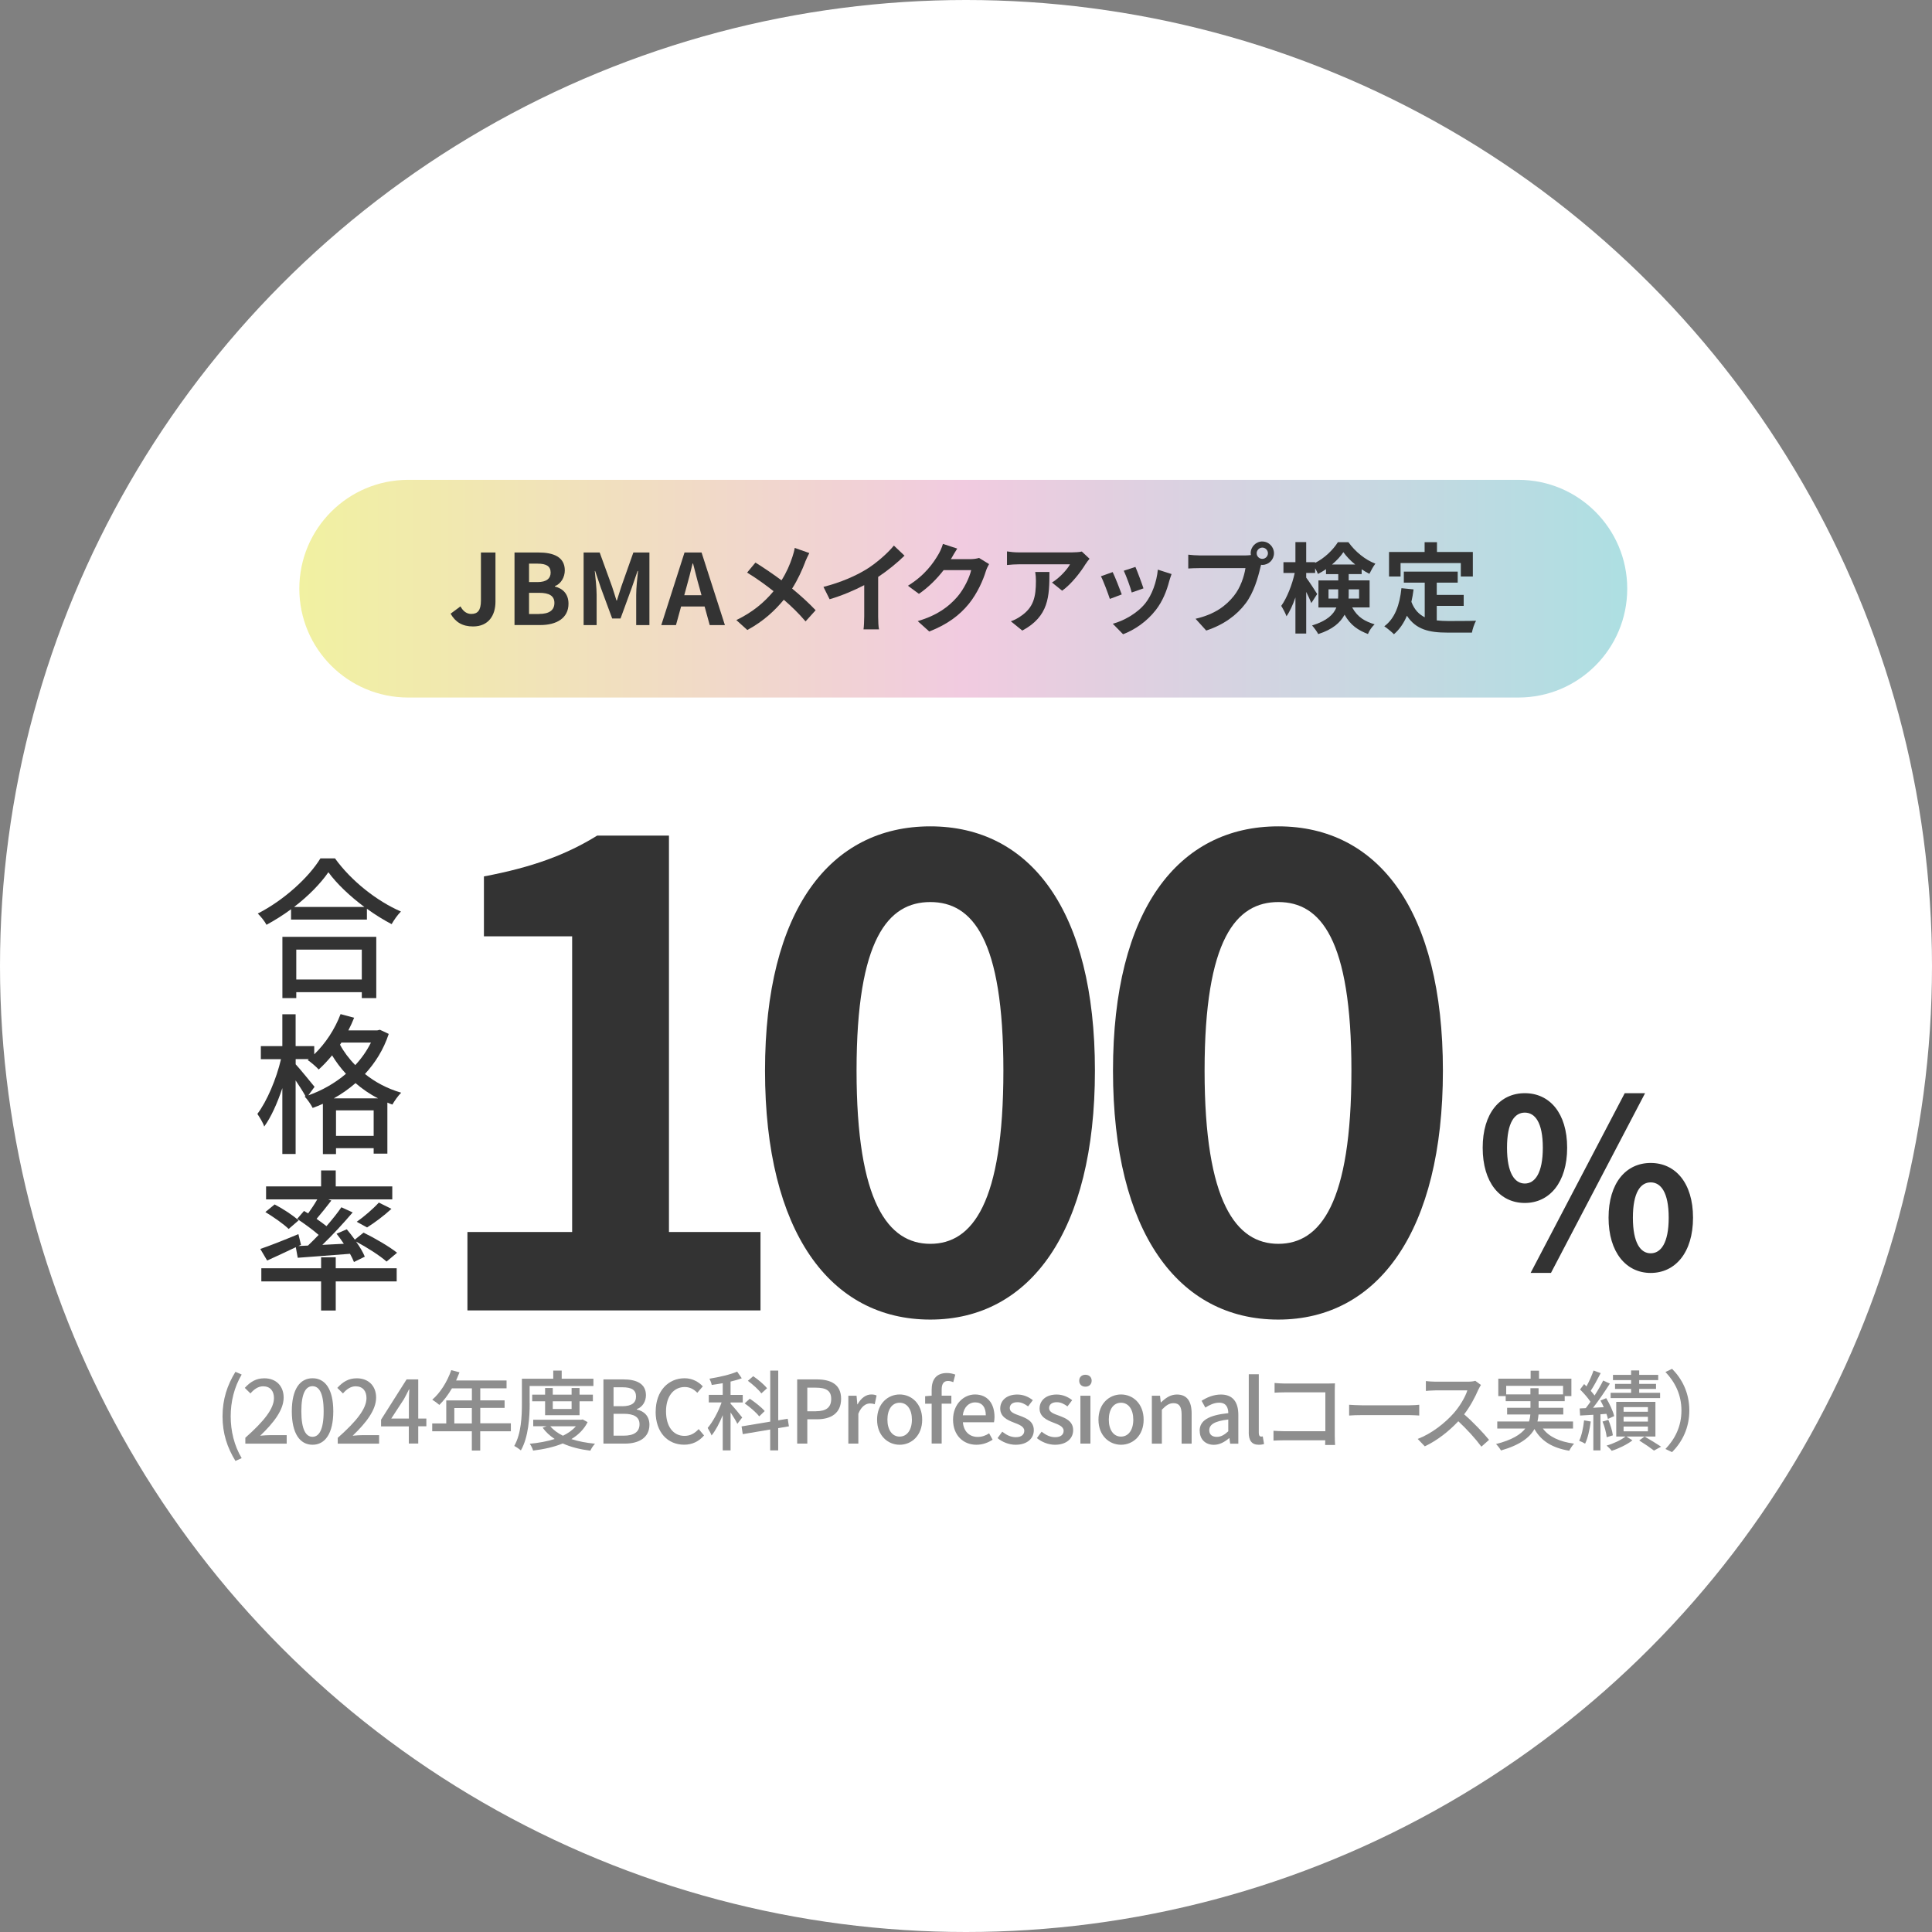 <?xml version="1.0" encoding="UTF-8"?>
<svg id="_レイヤー_2" data-name="レイヤー 2" xmlns="http://www.w3.org/2000/svg" width="355" height="355" xmlns:xlink="http://www.w3.org/1999/xlink" viewBox="0 0 355 355">
  <rect x="0" y="0" width="355" height="355" fill="#808080" stroke="none"/>
  <defs>
    <style>
      .cls-1 {
        fill: #fff;
      }

      .cls-2 {
        fill: #333;
      }

      .cls-3 {
        fill: #8e8e8e;
      }

      .cls-4 {
        fill: url(#_名称未設定グラデーション);
      }
    </style>
    <linearGradient id="_名称未設定グラデーション" data-name="名称未設定グラデーション" x1="55" y1="247.36" x2="299" y2="247.36" gradientTransform="translate(0 355.53) scale(1 -1)" gradientUnits="userSpaceOnUse">
      <stop offset="0" stop-color="#f1f1a1"/>
      <stop offset=".5" stop-color="#f1cbe0"/>
      <stop offset="1" stop-color="#addfe2"/>
    </linearGradient>
  </defs>
  <g id="_レイヤー_2-2" data-name=" レイヤー 2">
    <g id="_レイヤー_1-2" data-name=" レイヤー 1-2">
      <circle class="cls-1" cx="177.5" cy="177.5" r="177.5"/>
      <path class="cls-2" d="m85.89,226.38h19.24v-54.33h-16.21v-11.01c8.95-1.69,15.12-3.99,20.81-7.5h13.19v72.84h16.82v14.4h-53.85s0-14.4,0-14.4Z"/>
      <path class="cls-2" d="m140.57,196.73c0-29.52,11.98-44.89,30.37-44.89s30.25,15.49,30.25,44.89-11.86,45.74-30.25,45.74-30.37-16.09-30.37-45.74Zm43.8,0c0-24.2-5.69-30.98-13.43-30.98s-13.55,6.78-13.55,30.98,5.81,31.82,13.55,31.82,13.43-7.5,13.43-31.82h0Z"/>
      <path class="cls-2" d="m204.51,196.73c0-29.52,11.98-44.89,30.37-44.89s30.25,15.49,30.25,44.89-11.86,45.74-30.25,45.74-30.37-16.09-30.37-45.74h0Zm43.81,0c0-24.2-5.69-30.98-13.43-30.98s-13.55,6.78-13.55,30.98,5.81,31.82,13.55,31.82,13.43-7.5,13.43-31.82h0Z"/>
      <path class="cls-2" d="m272.44,210.89c0-6.36,3.18-10.02,7.74-10.02s7.78,3.66,7.78,10.02-3.22,10.15-7.78,10.15-7.74-3.74-7.74-10.15Zm11.05,0c0-4.69-1.46-6.45-3.31-6.45s-3.27,1.76-3.27,6.45,1.42,6.58,3.27,6.58,3.31-1.89,3.31-6.58Zm15.05-10.02h3.74l-17.29,33.02h-3.74l17.29-33.02Zm-2.97,22.88c0-6.41,3.22-10.06,7.74-10.06s7.78,3.65,7.78,10.06-3.27,10.15-7.78,10.15-7.74-3.78-7.74-10.15Zm11.05,0c0-4.69-1.46-6.49-3.31-6.49s-3.27,1.81-3.27,6.49,1.42,6.54,3.27,6.54,3.31-1.85,3.31-6.54Z"/>
      <path class="cls-2" d="m61.55,157.72c3,4.17,7.73,7.87,12.12,9.77-.64.64-1.26,1.54-1.71,2.32-1.48-.78-3.05-1.74-4.54-2.83v1.99h-13.94v-1.9c-1.43,1.06-2.97,2.02-4.51,2.86-.31-.62-1.06-1.54-1.6-2.07,4.79-2.44,9.38-6.64,11.51-10.14h2.67Zm-9.66,14.42h17.25v11.26h-2.66v-1.09h-12.04v1.09h-2.55s0-11.26,0-11.26Zm15.06-5.49c-2.63-1.96-5.04-4.23-6.61-6.38-1.43,2.07-3.67,4.37-6.3,6.38h12.91Zm-12.51,7.84v5.49h12.04v-5.49s-12.04,0-12.04,0Z"/>
      <path class="cls-2" d="m71.43,189.98c-.95,2.88-2.49,5.32-4.37,7.36,1.82,1.46,4.06,2.69,6.66,3.44-.53.5-1.26,1.54-1.62,2.18-.31-.11-.62-.22-.92-.36v9.38h-2.52v-1.01h-6.92v1.09h-2.41v-9.24c-.62.28-1.23.53-1.88.76-.31-.62-.95-1.57-1.48-2.1l.17-.05c-.42-.79-1.15-1.9-1.82-2.91v13.52h-2.44v-12.1c-.92,2.77-2.1,5.38-3.33,7.06-.22-.73-.87-1.74-1.26-2.32,1.76-2.32,3.5-6.44,4.34-10.05h-3.7v-2.41h3.95v-5.85h2.44v5.85h3.42v1.51c2.04-1.96,3.78-4.59,4.84-7.39l2.49.67c-.31.78-.67,1.57-1.06,2.32h5.32l.48-.11,1.62.76h0Zm-14.75,11.28c2.46-.87,4.84-2.21,6.89-3.95-1.01-1.09-1.85-2.24-2.55-3.39-.81.98-1.62,1.85-2.46,2.6-.42-.48-1.43-1.34-2.02-1.74l.2-.17h-2.41v.95c.76.81,2.94,3.5,3.47,4.14l-1.12,1.54v.02Zm12.79.56c-1.54-.78-2.94-1.76-4.14-2.8-1.23,1.06-2.58,2.02-4,2.8h8.15-.01Zm-.81,6.89v-4.68h-6.92v4.68h6.92Zm-5.93-17.14l-.25.39c.67,1.26,1.62,2.55,2.8,3.75,1.15-1.23,2.13-2.63,2.88-4.14,0,0-5.43,0-5.43,0Z"/>
      <path class="cls-2" d="m54.33,229.18c-1.82.87-3.7,1.74-5.24,2.44l-1.26-2.13c1.76-.59,4.42-1.65,7-2.72l.48,1.96-.48.22,1.76-.08c.62-.59,1.29-1.26,1.96-1.96-1.09-.95-2.66-2.1-3.95-2.94l1.26-1.46c.25.14.48.28.76.45.59-.81,1.21-1.76,1.68-2.58h-9.41v-2.38h10.11v-2.94h2.69v2.94h10.39v2.38h-11.79l.59.22c-.87,1.15-1.88,2.38-2.71,3.36.64.45,1.29.92,1.82,1.34,1.04-1.2,2.02-2.41,2.74-3.47l2.07.95c-1.65,1.93-3.67,4.14-5.57,5.96l3.95-.2c-.42-.64-.9-1.29-1.34-1.85l1.88-.81c.48.59,1.01,1.23,1.48,1.9l1.6-1.29c2.07,1.01,4.76,2.58,6.16,3.7l-1.93,1.62c-1.18-1.06-3.58-2.6-5.6-3.67.7.98,1.29,1.99,1.6,2.77l-1.99.98c-.17-.45-.42-.95-.73-1.51-3.47.28-6.92.53-9.6.73l-.36-1.96-.02.03Zm7.36,3.86h11.2v2.41h-11.2v5.35h-2.69v-5.35h-10.98v-2.41h10.98v-2.02h2.69v2.02Zm-11.23-11.73c1.51.78,3.44,2.04,4.4,2.94l-1.82,1.57c-.9-.9-2.8-2.21-4.28-3.11l1.71-1.4h-.01Zm15.09,3.19c1.32-.92,3.08-2.44,4.06-3.53l2.32,1.15c-1.4,1.29-3.14,2.58-4.48,3.42,0,0-1.9-1.04-1.9-1.04Z"/>
      <path class="cls-4" d="m75,88.17h204c11.05,0,20,8.95,20,20h0c0,11.05-8.95,20-20,20H75c-11.05,0-20-8.95-20-20h0c0-11.05,8.95-20,20-20Z"/>
      <path class="cls-2" d="m82.79,112.77l1.82-1.35c.52.97,1.22,1.39,1.98,1.39,1.17,0,1.78-.63,1.78-2.47v-8.82h2.67v9.04c0,2.5-1.26,4.55-4.12,4.55-1.94,0-3.24-.79-4.12-2.34h0Z"/>
      <path class="cls-2" d="m94.54,101.52h4.41c2.74,0,4.83.81,4.83,3.29,0,1.22-.69,2.48-1.82,2.88v.09c1.44.34,2.5,1.35,2.5,3.15,0,2.68-2.23,3.92-5.17,3.92h-4.75v-13.34h0Zm4.21,5.44c1.69,0,2.43-.68,2.43-1.75,0-1.17-.79-1.64-2.39-1.64h-1.58v3.38h1.55-.01Zm.31,5.85c1.82,0,2.81-.65,2.81-2.03,0-1.3-.97-1.85-2.81-1.85h-1.85v3.89h1.85Z"/>
      <path class="cls-2" d="m107.24,101.52h2.95l2.27,6.25c.29.83.54,1.71.81,2.56h.09c.29-.85.52-1.73.81-2.56l2.21-6.25h2.95v13.34h-2.43v-5.56c0-1.26.2-3.12.34-4.38h-.09l-1.08,3.13-2.05,5.6h-1.53l-2.07-5.6-1.06-3.13h-.07c.13,1.26.34,3.11.34,4.38v5.56h-2.39v-13.34h0Z"/>
      <path class="cls-2" d="m125.78,101.52h3.13l4.29,13.34h-2.79l-.94-3.42h-4.32l-.94,3.42h-2.7s4.27-13.34,4.27-13.34Zm-.05,7.85h3.17l-.4-1.46c-.41-1.39-.77-2.92-1.15-4.36h-.09c-.34,1.46-.74,2.97-1.13,4.36l-.4,1.46h0Z"/>
      <path class="cls-2" d="m147.96,103.25c-.54,1.42-1.35,3.24-2.41,4.9,1.58,1.3,3.1,2.68,4.32,3.98l-1.85,2.05c-1.26-1.48-2.56-2.74-4-3.98-1.58,1.91-3.65,3.91-6.7,5.56l-2.02-1.82c2.93-1.42,5.06-3.17,6.84-5.31-1.3-1.03-3.02-2.3-4.86-3.42l1.53-1.84c1.44.88,3.33,2.18,4.79,3.26.92-1.44,1.53-2.86,2-4.29.16-.47.36-1.19.43-1.66l2.68.94c-.23.41-.58,1.21-.76,1.62h.01Z"/>
      <path class="cls-2" d="m159.17,104.63c1.85-1.15,3.91-2.95,5.08-4.38l1.95,1.85c-1.37,1.35-3.1,2.75-4.84,3.91v7.27c0,.79.04,1.91.16,2.36h-2.85c.07-.43.13-1.57.13-2.36v-5.76c-1.86.97-4.14,1.94-6.36,2.59l-1.13-2.27c3.22-.83,5.87-2,7.87-3.22h0Z"/>
      <path class="cls-2" d="m174.76,102.65s-.04.05-.05.09h3.62c.56,0,1.15-.09,1.57-.22l1.84,1.13c-.2.34-.45.85-.59,1.3-.49,1.6-1.51,4-3.13,6.01-1.71,2.09-3.89,3.75-7.27,5.08l-2.12-1.91c3.69-1.1,5.69-2.67,7.26-4.45,1.22-1.4,2.27-3.57,2.56-4.92h-5.06c-1.21,1.57-2.77,3.15-4.54,4.36l-2.02-1.49c3.15-1.93,4.72-4.25,5.62-5.8.27-.45.65-1.28.81-1.89l2.63.86c-.41.63-.88,1.44-1.1,1.84h-.03Z"/>
      <path class="cls-2" d="m199.49,103.61c-.85,1.4-2.56,3.67-4.32,4.93l-1.87-1.5c1.44-.88,2.85-2.47,3.31-3.35h-9.38c-.76,0-1.35.05-2.2.13v-2.5c.68.11,1.44.18,2.2.18h9.71c.5,0,1.49-.05,1.84-.16l1.42,1.33c-.2.23-.54.67-.7.94h0Zm-11.64,12.26l-2.11-1.71c.58-.2,1.22-.5,1.89-.99,2.29-1.58,2.72-3.49,2.72-6.45,0-.56-.04-1.04-.13-1.62h2.61c0,4.47-.09,8.14-4.99,10.77h.01Z"/>
      <path class="cls-2" d="m206.13,109.22l-2.2.83c-.31-.97-1.21-3.37-1.64-4.16l2.16-.77c.45.92,1.31,3.1,1.67,4.1h0Zm8.71-2.43c-.47,1.82-1.22,3.69-2.45,5.28-1.67,2.16-3.92,3.67-6.03,4.47l-1.89-1.93c1.98-.52,4.48-1.89,5.98-3.76,1.22-1.53,2.09-3.93,2.3-6.18l2.52.81c-.21.58-.32.95-.43,1.31h0Zm-4.73,1.32l-2.16.76c-.21-.88-1.01-3.06-1.46-4l2.14-.7c.34.77,1.22,3.12,1.48,3.94h0Z"/>
      <path class="cls-2" d="m231.95,99.5c1.17,0,2.14.97,2.14,2.16s-.97,2.14-2.14,2.14c-.07,0-.16,0-.23-.02-.05.2-.09.38-.14.54-.41,1.76-1.19,4.56-2.7,6.55-1.62,2.16-4.03,3.94-7.24,4.99l-1.96-2.16c3.56-.83,5.6-2.39,7.06-4.23,1.19-1.49,1.87-3.53,2.11-5.08h-8.37c-.83,0-1.69.04-2.14.07v-2.54c.52.07,1.55.14,2.14.14h8.34c.25,0,.65-.02,1.03-.07-.02-.11-.04-.22-.04-.34,0-1.19.97-2.16,2.16-2.16h-.02Zm0,3.19c.56,0,1.03-.47,1.03-1.03s-.47-1.04-1.03-1.04-1.04.47-1.04,1.04.47,1.03,1.04,1.03Z"/>
      <path class="cls-2" d="m248.46,111.62c1.04,1.87,2.39,2.56,4.12,3.1-.49.45-.99,1.15-1.22,1.78-1.78-.68-3.21-1.6-4.3-3.55-.76,1.44-2.2,2.72-4.84,3.56-.2-.43-.81-1.24-1.13-1.58,2.76-.86,3.96-2.03,4.46-3.31h-3.29v-4.97h3.64v-1.15h-2.25v-.92c-.49.34-.97.63-1.48.88-.12-.31-.3-.68-.52-1.04v.86h-1.64v.86c.49.63,1.75,2.56,2.02,3.01l-1.08,1.66c-.2-.52-.56-1.3-.94-2.05v7.65h-1.98v-6.63c-.47,1.35-1.03,2.59-1.64,3.46-.2-.58-.65-1.4-.97-1.91,1.04-1.42,2.02-3.91,2.48-6.05h-2.07v-1.98h2.2v-3.69h1.98v3.69h1.64v.13c1.75-.88,3.31-2.41,4.18-3.8h1.94c1.24,1.73,3.08,3.24,4.95,3.94-.39.5-.81,1.3-1.1,1.87-.47-.23-.95-.52-1.42-.83v.88h-2.38v1.15h3.84v4.97h-3.2Zm-2.59-1.64c.02-.2.02-.41.02-.61v-1.08h-1.78v1.69h1.76Zm3.15-6.25c-.87-.7-1.64-1.51-2.18-2.27-.5.76-1.24,1.55-2.09,2.27h4.27,0Zm-1.2,4.56v1.13c0,.18,0,.38-.02.56h1.93v-1.69h-1.91,0Z"/>
      <path class="cls-2" d="m264.02,114c.65.07,1.33.11,2.05.11.97,0,3.94,0,5.15-.05-.31.52-.65,1.55-.76,2.18h-4.5c-3.31,0-5.78-.54-7.44-3.1-.58,1.37-1.37,2.52-2.39,3.4-.36-.38-1.26-1.13-1.77-1.46,1.95-1.44,2.83-3.92,3.15-7l2.23.22c-.11.81-.23,1.57-.4,2.29.54,1.44,1.39,2.3,2.45,2.83v-6.36h-3.84v-2.03h9.9v2.03h-3.85v2.25h4.95v2.02h-4.95v2.68h.02Zm-6.68-8.07h-2.11v-4.5h6.54v-1.8h2.27v1.8h6.59v4.5h-2.21v-2.47h-11.07v2.47h0Z"/>
      <path class="cls-3" d="m40.89,260.25c0-3.15.88-5.76,2.37-8.18l1.15.5c-1.38,2.31-2.02,5.01-2.02,7.68s.64,5.39,2.02,7.68l-1.15.51c-1.49-2.43-2.37-5.01-2.37-8.2h0Z"/>
      <path class="cls-3" d="m45.07,264.19c3.47-3.07,5.27-5.36,5.27-7.3,0-1.28-.67-2.16-2-2.16-.93,0-1.7.59-2.32,1.31l-1.04-1.02c1.01-1.1,2.05-1.76,3.59-1.76,2.16,0,3.55,1.41,3.55,3.54,0,2.27-1.81,4.62-4.31,7.01.61-.06,1.34-.11,1.92-.11h2.95v1.57h-7.6v-1.07h0Z"/>
      <path class="cls-3" d="m53.62,259.32c0-4.08,1.5-6.07,3.81-6.07s3.81,2,3.81,6.07-1.5,6.15-3.81,6.15-3.81-2.05-3.81-6.15Zm5.85,0c0-3.38-.85-4.61-2.05-4.61s-2.05,1.23-2.05,4.61.85,4.69,2.05,4.69,2.05-1.28,2.05-4.69Z"/>
      <path class="cls-3" d="m62.07,264.19c3.47-3.07,5.27-5.36,5.27-7.3,0-1.28-.67-2.16-2-2.16-.93,0-1.7.59-2.32,1.31l-1.04-1.02c1.01-1.1,2.05-1.76,3.58-1.76,2.16,0,3.55,1.41,3.55,3.54,0,2.27-1.81,4.62-4.31,7.01.61-.06,1.35-.11,1.92-.11h2.94v1.57h-7.6v-1.07h0Z"/>
      <path class="cls-3" d="m75.13,262.09h-5.11v-1.23l4.69-7.4h2.14v7.2h1.49v1.42h-1.49v3.17h-1.73v-3.17h.01Zm0-1.42v-3.09c0-.64.05-1.63.08-2.29h-.06c-.29.61-.61,1.22-.94,1.82l-2.32,3.55h3.25-.01Z"/>
      <path class="cls-3" d="m93.86,262.99h-5.62v3.54h-1.54v-3.54h-7.28v-1.44h2.58v-4.23h4.71v-2.21h-3.67c-.69,1.18-1.49,2.24-2.31,3.04-.29-.26-.93-.74-1.3-.96,1.47-1.26,2.75-3.3,3.49-5.43l1.51.4c-.19.5-.42,1.02-.62,1.5h9.27v1.44h-4.83v2.21h4.47v1.39h-4.47v2.83h5.62v1.46Zm-7.16-1.44v-2.83h-3.22v2.83h3.22Z"/>
      <path class="cls-3" d="m97.33,257.85c0,2.51-.22,6.23-1.62,8.66-.27-.24-.9-.67-1.22-.82,1.3-2.27,1.41-5.52,1.41-7.84v-4.51h5.76v-1.5h1.55v1.5h5.83v1.33h-11.72v3.18h0Zm10.64,3.47c-.67,1.33-1.71,2.34-2.98,3.11,1.28.42,2.75.69,4.34.85-.3.3-.69.9-.86,1.28-1.89-.24-3.6-.67-5.07-1.33-1.62.67-3.49,1.07-5.44,1.31-.11-.37-.38-.94-.62-1.25,1.62-.16,3.19-.43,4.58-.88-.88-.58-1.62-1.26-2.21-2.07l.72-.27h-2.45v-1.2h8.82l.27-.05.91.5h-.01Zm-7.81-1.28v-2.56h-2.37v-1.22h2.37v-1.22h1.41v1.22h3.46v-1.22h1.46v1.22h2.45v1.22h-2.45v2.56h-6.33Zm.96,2.04c.58.69,1.36,1.26,2.32,1.73.95-.46,1.76-1.02,2.37-1.73h-4.69Zm.45-4.6v1.41h3.46v-1.41h-3.46Z"/>
      <path class="cls-3" d="m110.88,253.46h3.65c2.42,0,4.16.78,4.16,2.91,0,1.12-.62,2.19-1.68,2.55v.08c1.34.29,2.32,1.2,2.32,2.8,0,2.34-1.9,3.46-4.51,3.46h-3.94v-11.8h0Zm3.45,4.93c1.79,0,2.54-.67,2.54-1.78,0-1.23-.83-1.7-2.5-1.7h-1.63v3.47h1.59Zm.28,5.41c1.84,0,2.9-.66,2.9-2.1,0-1.33-1.02-1.92-2.9-1.92h-1.87v4.02h1.87Z"/>
      <path class="cls-3" d="m120.48,259.4c0-3.84,2.34-6.15,5.31-6.15,1.47,0,2.62.7,3.35,1.49l-1.01,1.18c-.61-.62-1.34-1.06-2.31-1.06-2.03,0-3.44,1.7-3.44,4.47s1.31,4.51,3.39,4.51c1.09,0,1.9-.48,2.61-1.25l.99,1.17c-.95,1.09-2.15,1.7-3.67,1.7-2.96,0-5.23-2.21-5.23-6.07h0Z"/>
      <path class="cls-3" d="m135.49,261.63c-.22-.48-.77-1.38-1.25-2.11v6.99h-1.44v-6.48c-.59,1.46-1.31,2.82-2.05,3.73-.14-.4-.5-1.01-.72-1.38.94-1.09,1.97-2.99,2.56-4.69h-2.35v-1.39h2.56v-2.14c-.69.13-1.38.22-2.02.32-.05-.32-.26-.85-.42-1.15,1.79-.29,3.84-.75,5.09-1.3l.85,1.22c-.61.24-1.31.43-2.06.61v2.45h2.24v1.39h-2.24v.22c.48.5,1.84,2.13,2.14,2.54l-.9,1.17h.01Zm7.5.78v4.1h-1.47v-3.84l-5.04.85-.22-1.42,5.27-.88v-9.38h1.47v9.14l1.74-.29.22,1.39-1.97.34h0Zm-3.49-2.16c-.53-.69-1.7-1.71-2.67-2.38l.94-.86c.96.64,2.18,1.6,2.74,2.27l-1.01.98h0Zm.4-4.21c-.48-.67-1.57-1.65-2.48-2.32l.98-.85c.91.62,2.02,1.55,2.54,2.22l-1.04.94h0Z"/>
      <path class="cls-3" d="m146.48,253.46h3.57c2.62,0,4.5.91,4.5,3.57s-1.87,3.76-4.43,3.76h-1.78v4.47h-1.86v-11.8h0Zm3.46,5.85c1.89,0,2.79-.72,2.79-2.27s-.98-2.06-2.85-2.06h-1.54v4.34h1.6Z"/>
      <path class="cls-3" d="m155.89,256.46h1.5l.14,1.58h.05c.62-1.14,1.55-1.81,2.5-1.81.43,0,.72.06.99.19l-.34,1.6c-.3-.1-.53-.14-.88-.14-.72,0-1.58.5-2.13,1.89v5.49h-1.84v-8.8h0Z"/>
      <path class="cls-3" d="m161.16,260.86c0-2.93,1.97-4.63,4.15-4.63s4.14,1.7,4.14,4.63-1.97,4.61-4.14,4.61-4.15-1.68-4.15-4.61Zm6.4,0c0-1.86-.86-3.11-2.26-3.11s-2.24,1.25-2.24,3.11.87,3.11,2.24,3.11,2.26-1.23,2.26-3.11Z"/>
      <path class="cls-3" d="m171.19,257.93h-1.2v-1.38l1.2-.1v-1.1c0-1.81.82-3.06,2.79-3.06.59,0,1.15.13,1.55.29l-.37,1.39c-.32-.14-.66-.22-.96-.22-.78,0-1.17.51-1.17,1.58v1.12h1.78v1.47h-1.78v7.33h-1.84v-7.33h0Z"/>
      <path class="cls-3" d="m175.12,260.86c0-2.85,1.97-4.63,4.02-4.63,2.34,0,3.6,1.68,3.6,4.16,0,.37-.05.72-.1.95h-5.71c.14,1.68,1.2,2.69,2.72,2.69.78,0,1.46-.24,2.1-.66l.64,1.17c-.82.54-1.83.93-2.98.93-2.38,0-4.29-1.7-4.29-4.61h0Zm6.02-.8c0-1.5-.69-2.38-1.97-2.38-1.1,0-2.08.85-2.26,2.38h4.23Z"/>
      <path class="cls-3" d="m183.3,264.25l.86-1.18c.79.61,1.55,1.01,2.5,1.01,1.06,0,1.55-.51,1.55-1.18,0-.8-.99-1.15-1.94-1.52-1.18-.45-2.48-1.07-2.48-2.56s1.18-2.58,3.14-2.58c1.17,0,2.14.48,2.85,1.04l-.87,1.14c-.61-.45-1.23-.77-1.95-.77-.98,0-1.42.48-1.42,1.09,0,.75.86,1.04,1.83,1.39,1.23.46,2.59,1.01,2.59,2.67,0,1.47-1.17,2.67-3.35,2.67-1.22,0-2.45-.51-3.31-1.22h0Z"/>
      <path class="cls-3" d="m190.53,264.25l.86-1.18c.79.61,1.55,1.01,2.5,1.01,1.06,0,1.55-.51,1.55-1.18,0-.8-.99-1.15-1.94-1.52-1.18-.45-2.48-1.07-2.48-2.56s1.18-2.58,3.14-2.58c1.17,0,2.14.48,2.85,1.04l-.87,1.14c-.61-.45-1.23-.77-1.95-.77-.98,0-1.42.48-1.42,1.09,0,.75.86,1.04,1.83,1.39,1.23.46,2.59,1.01,2.59,2.67,0,1.47-1.17,2.67-3.35,2.67-1.22,0-2.45-.51-3.31-1.22h0Z"/>
      <path class="cls-3" d="m198.3,253.7c0-.66.46-1.09,1.14-1.09s1.15.43,1.15,1.09-.48,1.1-1.15,1.1-1.14-.43-1.14-1.1Zm.22,2.76h1.84v8.8h-1.84v-8.8Z"/>
      <path class="cls-3" d="m201.84,260.86c0-2.93,1.97-4.63,4.15-4.63s4.15,1.7,4.15,4.63-1.97,4.61-4.15,4.61-4.15-1.68-4.15-4.61Zm6.4,0c0-1.86-.86-3.11-2.26-3.11s-2.24,1.25-2.24,3.11.86,3.11,2.24,3.11,2.26-1.23,2.26-3.11Z"/>
      <path class="cls-3" d="m211.65,256.46h1.5l.14,1.22h.05c.82-.78,1.71-1.44,2.91-1.44,1.87,0,2.71,1.25,2.71,3.49v5.54h-1.84v-5.31c0-1.52-.45-2.13-1.49-2.13-.82,0-1.38.42-2.14,1.2v6.24h-1.84v-8.8h0Z"/>
      <path class="cls-3" d="m220.43,262.92c0-1.89,1.6-2.87,5.27-3.26-.02-1.02-.38-1.92-1.68-1.92-.93,0-1.79.42-2.54.9l-.69-1.25c.91-.58,2.14-1.15,3.55-1.15,2.19,0,3.2,1.39,3.2,3.73v5.3h-1.5l-.14-1.01h-.06c-.8.69-1.74,1.22-2.8,1.22-1.52,0-2.59-.99-2.59-2.54l-.02-.02Zm5.26.07v-2.16c-2.61.3-3.49.98-3.49,1.97,0,.86.59,1.22,1.38,1.22s1.39-.37,2.11-1.02h0Z"/>
      <path class="cls-3" d="m229.46,263.2v-10.69h1.84v10.79c0,.5.21.67.43.67.08,0,.14,0,.3-.03l.24,1.39c-.22.08-.53.14-.99.14-1.33,0-1.83-.85-1.83-2.27h.01Z"/>
      <path class="cls-3" d="m236.05,254.22h7.96c.43,0,.99-.02,1.28-.03-.02.35-.03.93-.03,1.34v8.28c0,.56.03,1.34.06,1.7h-1.83c0-.22.02-.53.02-.86h-7.59c-.66,0-1.46.03-1.92.06v-1.81c.46.03,1.17.08,1.86.08h7.67v-7.14h-7.47c-.62,0-1.44.03-1.86.06v-1.78c.56.05,1.33.1,1.86.1h-.01Z"/>
      <path class="cls-3" d="m250.28,258.22h8.71c.77,0,1.39-.06,1.79-.1v1.98c-.35-.02-1.09-.08-1.79-.08h-8.71c-.88,0-1.84.03-2.38.08v-1.98c.53.03,1.52.1,2.38.1h0Z"/>
      <path class="cls-3" d="m271.65,255.32c-.56,1.31-1.5,3.12-2.62,4.56,1.65,1.41,3.58,3.47,4.58,4.69l-1.41,1.25c-1.06-1.44-2.66-3.2-4.24-4.67-1.71,1.82-3.87,3.54-6.16,4.61l-1.3-1.36c2.59-.99,4.99-2.91,6.58-4.69,1.09-1.22,2.16-2.98,2.54-4.23h-5.87c-.62,0-1.49.08-1.75.1v-1.81c.32.05,1.25.11,1.75.11h5.94c.59,0,1.12-.06,1.39-.16l1.04.77c-.11.16-.35.56-.46.83h-.01Z"/>
      <path class="cls-3" d="m283.49,262.48c1.12,1.52,3.06,2.43,5.75,2.79-.32.29-.69.9-.9,1.3-3.12-.53-5.15-1.78-6.39-3.99-.86,1.54-2.62,2.93-6.15,3.94-.16-.3-.59-.88-.91-1.18,2.95-.75,4.53-1.76,5.38-2.85h-5.15v-1.3h5.84c.13-.43.21-.85.24-1.28h-4.27v-1.23h4.29v-1.22h-4.55v-.93h-1.36v-3.2h5.94v-1.47h1.54v1.47h5.95v3.2h-1.23v.93h-4.79v1.22h4.53v1.23h-4.55c-.03.43-.1.86-.19,1.28h6.53v1.3h-5.55Zm-2.28-6.26v-1.14h1.5v1.14h4.5v-1.58h-10.45v1.58h4.45Z"/>
      <path class="cls-3" d="m292.3,261.2c-.21,1.5-.54,3.06-1.04,4.07-.24-.16-.8-.42-1.09-.53.46-.96.75-2.38.9-3.75l1.23.21Zm1.78-1.33v6.64h-1.31v-6.55c-.88.05-1.71.11-2.43.14l-.08-1.3,1.12-.06c.27-.35.58-.75.86-1.17-.46-.72-1.23-1.58-1.91-2.26l.75-.99c.14.13.29.27.43.42.5-.9,1.01-2.05,1.3-2.91l1.31.48c-.56,1.09-1.25,2.37-1.83,3.25.27.3.51.59.71.86.61-.94,1.18-1.94,1.58-2.75l1.23.56c-.9,1.42-2.05,3.12-3.09,4.45.62-.05,1.3-.08,1.97-.11-.19-.43-.4-.85-.61-1.23l1.06-.43c.62,1.04,1.26,2.4,1.46,3.3l-1.15.51c-.06-.27-.14-.59-.27-.93l-1.1.08h0Zm1.15,4.22c-.08-.78-.38-1.97-.77-2.88l1.07-.32c.38.9.74,2.08.83,2.85l-1.14.35h.01Zm8.96-.13h-5.33l1.1.7c-.96.75-2.53,1.52-3.81,1.92-.22-.29-.64-.7-.94-.96,1.25-.35,2.71-1.04,3.47-1.66h-1.7v-6.37h7.2v6.37h0Zm.85-7.06h-9.09v-.98h3.76v-.71h-2.95v-.93h2.95v-.69h-3.33v-.96h3.33v-.82h1.49v.82h3.49v.96h-3.49v.69h3.09v.93h-3.09v.71h3.84v.98Zm-2.24,1.65h-4.47v.86h4.47v-.86Zm0,1.78h-4.47v.88h4.47v-.88Zm0,1.79h-4.47v.88h4.47v-.88Zm-.61,1.84c1.06.61,2.29,1.36,3.03,1.86l-1.3.72c-.62-.48-1.74-1.25-2.72-1.86l.99-.72Z"/>
      <path class="cls-3" d="m307.24,266.83l-1.22-.58c1.74-1.82,2.94-4.13,2.94-7.07s-1.2-5.25-2.94-7.08l1.22-.58c1.83,1.84,3.17,4.4,3.17,7.65s-1.34,5.81-3.17,7.65h0Z"/>
    </g>
  </g>
</svg>